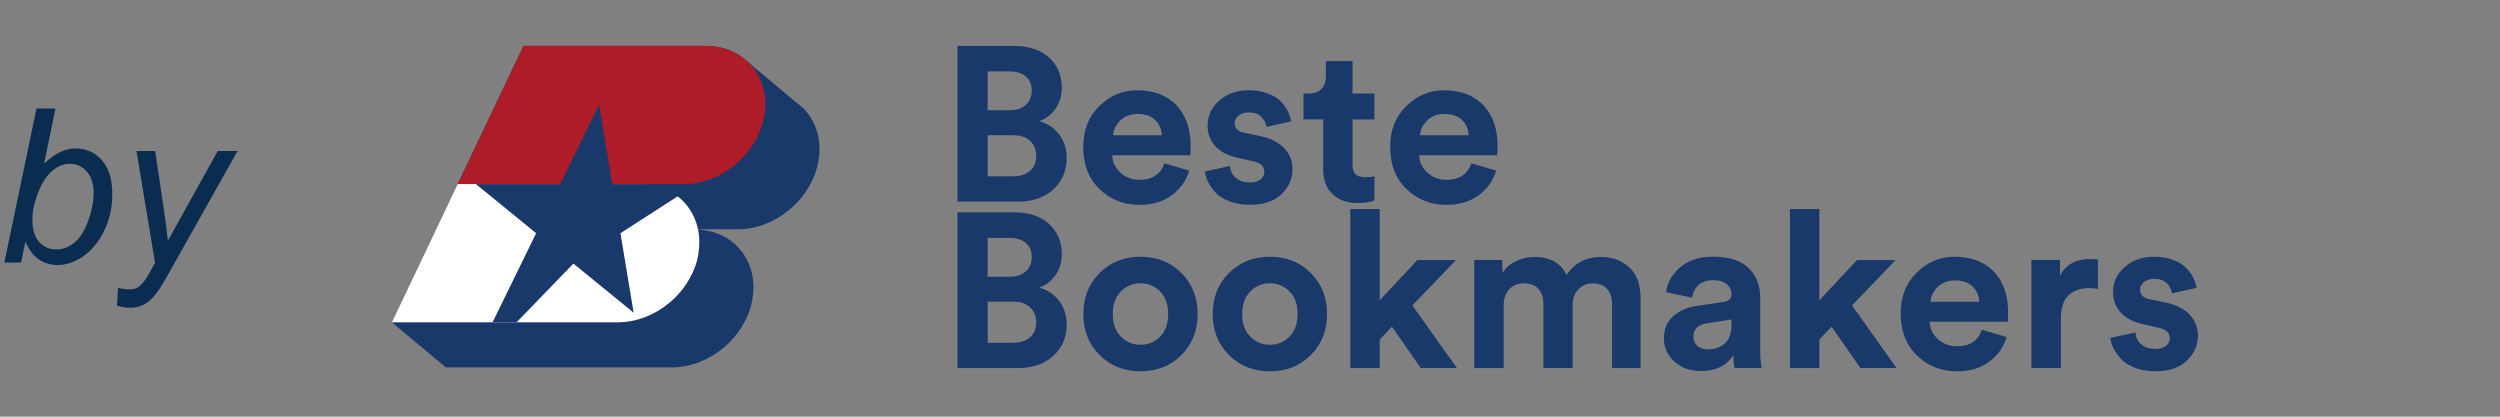 <svg width="186" height="31" viewBox="0 0 186 31" fill="none" xmlns="http://www.w3.org/2000/svg">
<rect x="0" y="0" width="186" height="31" fill="#808080" stroke="none"/>
<path d="M0.324 19.53L2.715 8.077H4.129L3.277 12.171C3.725 11.759 4.132 11.47 4.496 11.304C4.861 11.132 5.241 11.046 5.637 11.046C6.413 11.046 7.059 11.335 7.574 11.913C8.095 12.491 8.355 13.332 8.355 14.437C8.355 15.171 8.251 15.843 8.043 16.452C7.835 17.061 7.577 17.575 7.27 17.991C6.962 18.403 6.645 18.733 6.316 18.983C5.988 19.228 5.652 19.41 5.309 19.53C4.965 19.655 4.634 19.718 4.316 19.718C3.77 19.718 3.288 19.575 2.871 19.288C2.454 18.996 2.129 18.554 1.895 17.96L1.566 19.53H0.324ZM2.418 16.124L2.41 16.39C2.41 17.098 2.579 17.637 2.918 18.007C3.257 18.377 3.678 18.561 4.184 18.561C4.678 18.561 5.132 18.39 5.543 18.046C5.96 17.697 6.301 17.155 6.566 16.421C6.832 15.687 6.965 15.009 6.965 14.39C6.965 13.692 6.796 13.15 6.457 12.765C6.124 12.379 5.71 12.187 5.215 12.187C4.704 12.187 4.236 12.384 3.809 12.78C3.382 13.171 3.025 13.775 2.738 14.593C2.525 15.202 2.418 15.713 2.418 16.124Z" fill="#0B2C51"/>
<path d="M8.699 22.733L8.785 21.405C9.077 21.489 9.361 21.53 9.637 21.53C9.923 21.53 10.155 21.465 10.332 21.335C10.561 21.163 10.811 20.84 11.082 20.366L11.535 19.554L10.152 11.233H11.543L12.168 15.429C12.293 16.257 12.4 17.085 12.488 17.913L16.199 11.233H17.676L12.387 20.632C11.876 21.549 11.423 22.155 11.027 22.452C10.632 22.749 10.176 22.898 9.66 22.898C9.332 22.898 9.012 22.843 8.699 22.733Z" fill="#0B2C51"/>
<path d="M59.66 7.968L59.654 7.962C59.527 7.843 59.395 7.736 59.257 7.634L55.642 4.612C54.866 3.861 53.777 3.414 52.514 3.414H38.95L34.048 13.697L29.152 23.979L33.17 27.335H49.97C51.401 27.335 52.797 26.757 53.885 25.827C54.836 25.017 55.557 23.932 55.882 22.728C55.924 22.555 55.96 22.376 55.99 22.197C56.141 21.261 56.033 20.379 55.714 19.628C55.437 18.966 54.998 18.4 54.439 17.965C53.765 17.446 52.911 17.136 51.943 17.083C51.943 17.077 51.943 17.065 51.943 17.059H54.884C57.747 17.059 60.441 14.758 60.905 11.914C61.163 10.329 60.664 8.91 59.678 7.968H59.66Z" fill="#1A396B"/>
<path d="M50.854 13.697H34.055L38.951 3.414H52.514C55.377 3.414 57.332 5.715 56.869 8.558C56.412 11.396 53.717 13.703 50.848 13.703L50.854 13.697Z" fill="#AE1C28"/>
<path d="M51.973 18.842C51.943 19.02 51.906 19.199 51.864 19.372C51.539 20.576 50.818 21.661 49.867 22.472C48.779 23.402 47.389 23.98 45.952 23.98H29.152L34.048 13.697H47.612C48.706 13.697 49.663 14.031 50.409 14.603C50.974 15.039 51.407 15.605 51.684 16.266C52.003 17.017 52.111 17.9 51.961 18.836L51.973 18.842Z" fill="white"/>
<path d="M51.828 13.697L50.414 14.609L47.732 16.337L46.162 17.351L47.142 23.264L42.661 19.61L38.433 23.979H36.647L39.889 17.351L35.407 13.697H41.681L44.574 7.783L45.554 13.697H51.828Z" fill="#1A396B"/>
<path d="M71.237 3.414H75.438C76.547 3.414 77.417 3.703 78.052 4.281C78.682 4.859 79 5.612 79 6.536C79 7.124 78.838 7.645 78.521 8.094C78.203 8.548 77.797 8.853 77.302 9.018C77.896 9.157 78.385 9.477 78.776 9.973C79.166 10.468 79.359 11.067 79.359 11.763C79.359 12.713 79.031 13.487 78.37 14.09C77.709 14.694 76.839 14.999 75.751 14.999H71.237V3.414ZM73.481 8.203H75.095C75.61 8.203 76.016 8.074 76.313 7.811C76.61 7.547 76.761 7.196 76.761 6.748C76.761 6.299 76.615 5.948 76.324 5.695C76.032 5.437 75.615 5.313 75.079 5.313H73.481V8.203ZM73.481 13.12H75.329C75.881 13.12 76.308 12.986 76.626 12.718C76.938 12.45 77.094 12.083 77.094 11.614C77.094 11.144 76.943 10.767 76.641 10.483C76.339 10.2 75.912 10.06 75.365 10.06H73.486V13.115L73.481 13.12Z" fill="#1A396B"/>
<path d="M86.648 12.155L88.476 12.692C88.257 13.435 87.825 14.044 87.18 14.524C86.539 15.004 85.737 15.241 84.779 15.241C83.613 15.241 82.624 14.854 81.811 14.075C80.999 13.296 80.593 12.253 80.593 10.948C80.593 9.642 80.989 8.693 81.78 7.903C82.572 7.114 83.504 6.717 84.581 6.717C85.836 6.717 86.815 7.088 87.523 7.826C88.231 8.569 88.585 9.586 88.585 10.881C88.585 10.969 88.585 11.067 88.575 11.175C88.565 11.283 88.565 11.371 88.565 11.438L88.549 11.552H82.749C82.769 12.073 82.978 12.511 83.373 12.857C83.769 13.203 84.243 13.378 84.79 13.378C85.722 13.378 86.341 12.971 86.638 12.155H86.648ZM82.811 10.066H86.44C86.419 9.617 86.258 9.245 85.956 8.941C85.654 8.636 85.211 8.481 84.628 8.481C84.102 8.481 83.67 8.646 83.342 8.972C83.014 9.297 82.837 9.663 82.816 10.066H82.811Z" fill="#1A396B"/>
<path d="M89.632 12.759L91.511 12.351C91.532 12.702 91.673 12.991 91.933 13.223C92.194 13.456 92.548 13.574 92.995 13.574C93.334 13.574 93.599 13.497 93.787 13.347C93.974 13.198 94.068 13.002 94.068 12.775C94.068 12.372 93.776 12.109 93.193 11.99L92.121 11.748C91.361 11.583 90.793 11.288 90.413 10.865C90.033 10.442 89.845 9.936 89.845 9.348C89.845 8.621 90.132 7.996 90.71 7.485C91.288 6.975 92.011 6.717 92.876 6.717C93.428 6.717 93.907 6.794 94.328 6.954C94.745 7.114 95.068 7.315 95.302 7.558C95.531 7.805 95.708 8.053 95.828 8.301C95.948 8.554 96.026 8.796 96.057 9.033L94.229 9.441C94.188 9.157 94.058 8.91 93.844 8.688C93.631 8.471 93.313 8.363 92.897 8.363C92.61 8.363 92.365 8.44 92.162 8.59C91.959 8.744 91.855 8.935 91.855 9.162C91.855 9.555 92.105 9.792 92.594 9.88L93.75 10.122C94.531 10.287 95.125 10.587 95.541 11.02C95.953 11.454 96.161 11.98 96.161 12.589C96.161 13.306 95.885 13.93 95.338 14.452C94.787 14.973 94.016 15.236 93.016 15.236C92.444 15.236 91.933 15.153 91.485 14.983C91.032 14.813 90.684 14.596 90.439 14.328C90.189 14.059 90.007 13.796 89.877 13.528C89.752 13.26 89.668 13.002 89.637 12.754L89.632 12.759Z" fill="#1A396B"/>
<path d="M100.629 4.56V6.959H102.258V8.889H100.629V12.254C100.629 12.589 100.707 12.832 100.858 12.971C101.009 13.11 101.254 13.182 101.582 13.182C101.878 13.182 102.102 13.162 102.258 13.115V14.911C101.941 15.04 101.529 15.107 101.019 15.107C100.228 15.107 99.603 14.885 99.14 14.447C98.676 14.003 98.447 13.399 98.447 12.625V8.884H96.979V6.954H97.39C97.796 6.954 98.109 6.835 98.322 6.603C98.536 6.371 98.645 6.061 98.645 5.68V4.55H100.623L100.629 4.56Z" fill="#1A396B"/>
<path d="M109.485 12.155L111.313 12.692C111.094 13.435 110.662 14.044 110.016 14.524C109.376 15.004 108.574 15.241 107.616 15.241C106.45 15.241 105.461 14.854 104.648 14.075C103.836 13.296 103.43 12.253 103.43 10.948C103.43 9.642 103.826 8.693 104.617 7.903C105.409 7.114 106.341 6.717 107.418 6.717C108.673 6.717 109.652 7.088 110.36 7.826C111.068 8.569 111.422 9.586 111.422 10.881C111.422 10.969 111.422 11.067 111.412 11.175C111.401 11.283 111.401 11.371 111.401 11.438L111.386 11.552H105.586C105.606 12.073 105.815 12.511 106.21 12.857C106.606 13.203 107.08 13.378 107.627 13.378C108.559 13.378 109.178 12.971 109.475 12.155H109.485ZM105.643 10.066H109.272C109.251 9.617 109.09 9.245 108.788 8.941C108.486 8.636 108.043 8.481 107.46 8.481C106.934 8.481 106.502 8.646 106.174 8.972C105.846 9.297 105.669 9.663 105.648 10.066H105.643Z" fill="#1A396B"/>
<path d="M71.237 15.798H75.438C76.547 15.798 77.417 16.087 78.052 16.665C78.682 17.243 79 17.997 79 18.92C79 19.509 78.838 20.03 78.521 20.479C78.203 20.927 77.797 21.237 77.302 21.402C77.896 21.547 78.385 21.861 78.776 22.357C79.166 22.852 79.359 23.451 79.359 24.147C79.359 25.097 79.031 25.871 78.37 26.475C77.709 27.078 76.839 27.383 75.751 27.383H71.237V15.798ZM73.481 20.587H75.095C75.61 20.587 76.016 20.458 76.313 20.195C76.61 19.932 76.761 19.581 76.761 19.132C76.761 18.683 76.615 18.332 76.324 18.079C76.032 17.821 75.615 17.697 75.079 17.697H73.481V20.587ZM73.481 25.505H75.329C75.881 25.505 76.308 25.37 76.626 25.102C76.938 24.834 77.094 24.467 77.094 23.998C77.094 23.528 76.943 23.151 76.641 22.868C76.339 22.584 75.912 22.445 75.365 22.445H73.486V25.499L73.481 25.505Z" fill="#1A396B"/>
<path d="M81.812 20.308C82.619 19.503 83.634 19.101 84.853 19.101C86.071 19.101 87.086 19.503 87.893 20.308C88.7 21.113 89.106 22.135 89.106 23.363C89.106 24.591 88.7 25.613 87.893 26.418C87.086 27.223 86.071 27.625 84.853 27.625C83.634 27.625 82.619 27.223 81.812 26.418C81.005 25.613 80.599 24.591 80.599 23.363C80.599 22.135 81.005 21.113 81.812 20.308ZM83.395 25.045C83.796 25.448 84.28 25.649 84.853 25.649C85.425 25.649 85.909 25.448 86.31 25.045C86.711 24.643 86.914 24.08 86.914 23.363C86.914 22.646 86.711 22.083 86.31 21.681C85.909 21.278 85.42 21.077 84.853 21.077C84.285 21.077 83.796 21.278 83.395 21.681C82.994 22.083 82.791 22.646 82.791 23.363C82.791 24.08 82.989 24.643 83.395 25.045Z" fill="#1A396B"/>
<path d="M91.439 20.308C92.246 19.503 93.261 19.101 94.48 19.101C95.698 19.101 96.713 19.503 97.52 20.308C98.327 21.113 98.733 22.135 98.733 23.363C98.733 24.591 98.327 25.613 97.52 26.418C96.713 27.223 95.698 27.625 94.48 27.625C93.261 27.625 92.246 27.223 91.439 26.418C90.632 25.613 90.226 24.591 90.226 23.363C90.226 22.135 90.632 21.113 91.439 20.308ZM93.022 25.045C93.422 25.448 93.907 25.649 94.48 25.649C95.052 25.649 95.537 25.448 95.937 25.045C96.338 24.643 96.541 24.08 96.541 23.363C96.541 22.646 96.338 22.083 95.937 21.681C95.537 21.278 95.047 21.077 94.48 21.077C93.912 21.077 93.422 21.278 93.022 21.681C92.621 22.083 92.418 22.646 92.418 23.363C92.418 24.08 92.615 24.643 93.022 25.045Z" fill="#1A396B"/>
<path d="M108.329 19.344L105.08 22.724L108.392 27.378H105.705L103.56 24.308L102.654 25.257V27.383H100.462V15.556H102.654V22.337L105.455 19.349H108.324L108.329 19.344Z" fill="#1A396B"/>
<path d="M111.875 27.383H109.683V19.343H111.776V20.324C111.985 19.952 112.313 19.658 112.766 19.442C113.219 19.225 113.677 19.116 114.151 19.116C115.327 19.116 116.129 19.565 116.556 20.458C117.139 19.565 117.993 19.116 119.128 19.116C119.951 19.116 120.649 19.375 121.211 19.885C121.773 20.396 122.06 21.16 122.06 22.171V27.383H119.935V22.61C119.935 22.151 119.816 21.784 119.581 21.506C119.347 21.227 118.983 21.088 118.504 21.088C118.051 21.088 117.691 21.242 117.415 21.547C117.139 21.851 117.004 22.228 117.004 22.672V27.378H114.828V22.605C114.828 22.145 114.708 21.779 114.463 21.5C114.224 21.222 113.864 21.082 113.391 21.082C112.917 21.082 112.563 21.232 112.287 21.531C112.011 21.831 111.875 22.207 111.875 22.667V27.373V27.383Z" fill="#1A396B"/>
<path d="M123.793 25.195C123.793 24.509 124.017 23.957 124.47 23.544C124.923 23.131 125.501 22.868 126.22 22.76L128.214 22.466C128.62 22.409 128.823 22.223 128.823 21.893C128.823 21.588 128.703 21.336 128.469 21.14C128.235 20.944 127.896 20.846 127.454 20.846C126.99 20.846 126.626 20.969 126.355 21.222C126.084 21.475 125.933 21.785 125.902 22.151L123.955 21.743C124.033 21.047 124.377 20.433 124.991 19.896C125.605 19.364 126.418 19.096 127.433 19.096C128.641 19.096 129.531 19.38 130.104 19.953C130.677 20.526 130.963 21.258 130.963 22.151V26.104C130.963 26.584 130.994 27.007 131.062 27.378H129.052C128.995 27.141 128.969 26.816 128.969 26.413C128.454 27.208 127.657 27.605 126.579 27.605C125.746 27.605 125.069 27.368 124.559 26.888C124.049 26.408 123.793 25.84 123.793 25.19V25.195ZM127.042 25.995C127.558 25.995 127.985 25.851 128.318 25.562C128.651 25.273 128.823 24.798 128.823 24.133V23.771L126.996 24.05C126.324 24.148 125.991 24.483 125.991 25.061C125.991 25.325 126.084 25.541 126.272 25.722C126.459 25.902 126.714 25.99 127.048 25.99L127.042 25.995Z" fill="#1A396B"/>
<path d="M141.038 19.344L137.789 22.724L141.101 27.378H138.414L136.269 24.308L135.363 25.257V27.383H133.171V15.556H135.363V22.337L138.164 19.349H141.033L141.038 19.344Z" fill="#1A396B"/>
<path d="M147.468 24.54L149.296 25.076C149.077 25.819 148.645 26.428 147.999 26.908C147.359 27.388 146.557 27.625 145.599 27.625C144.433 27.625 143.443 27.238 142.631 26.459C141.819 25.68 141.413 24.638 141.413 23.332C141.413 22.027 141.809 21.077 142.6 20.288C143.391 19.498 144.323 19.101 145.401 19.101C146.656 19.101 147.635 19.472 148.343 20.21C149.051 20.948 149.405 21.97 149.405 23.265C149.405 23.353 149.405 23.451 149.395 23.559C149.384 23.668 149.384 23.755 149.384 23.822L149.369 23.936H143.568C143.589 24.457 143.798 24.896 144.193 25.241C144.589 25.587 145.063 25.763 145.609 25.763C146.541 25.763 147.161 25.355 147.458 24.54H147.468ZM143.626 22.45H147.255C147.234 22.001 147.073 21.629 146.771 21.325C146.469 21.02 146.026 20.866 145.443 20.866C144.917 20.866 144.485 21.031 144.157 21.356C143.829 21.681 143.652 22.047 143.631 22.45H143.626Z" fill="#1A396B"/>
<path d="M156.086 19.312V21.5C155.867 21.459 155.648 21.433 155.424 21.433C154.8 21.433 154.294 21.608 153.909 21.965C153.524 22.321 153.331 22.899 153.331 23.704V27.378H151.139V19.338H153.264V20.53C153.659 19.694 154.43 19.271 155.57 19.271C155.69 19.271 155.862 19.281 156.08 19.302L156.086 19.312Z" fill="#1A396B"/>
<path d="M156.997 25.143L158.877 24.736C158.898 25.087 159.038 25.376 159.298 25.608C159.559 25.84 159.913 25.959 160.361 25.959C160.699 25.959 160.965 25.881 161.152 25.732C161.34 25.582 161.433 25.386 161.433 25.159C161.433 24.756 161.142 24.493 160.558 24.375L159.486 24.132C158.726 23.967 158.158 23.673 157.778 23.25C157.398 22.826 157.211 22.321 157.211 21.733C157.211 21.005 157.497 20.381 158.075 19.87C158.653 19.359 159.377 19.101 160.241 19.101C160.793 19.101 161.272 19.178 161.694 19.338C162.11 19.498 162.433 19.699 162.667 19.942C162.896 20.184 163.073 20.437 163.193 20.685C163.313 20.933 163.391 21.18 163.422 21.418L161.595 21.825C161.553 21.542 161.423 21.294 161.209 21.072C160.996 20.855 160.678 20.747 160.262 20.747C159.975 20.747 159.731 20.824 159.528 20.974C159.324 21.129 159.22 21.32 159.22 21.547C159.22 21.939 159.47 22.176 159.96 22.264L161.116 22.506C161.897 22.672 162.49 22.971 162.907 23.404C163.318 23.838 163.526 24.364 163.526 24.973C163.526 25.69 163.25 26.315 162.704 26.836C162.152 27.357 161.381 27.62 160.381 27.62C159.809 27.62 159.298 27.538 158.851 27.367C158.398 27.197 158.049 26.98 157.804 26.712C157.554 26.444 157.372 26.18 157.242 25.912C157.117 25.644 157.034 25.386 157.002 25.138L156.997 25.143Z" fill="#1A396B"/>
</svg>
